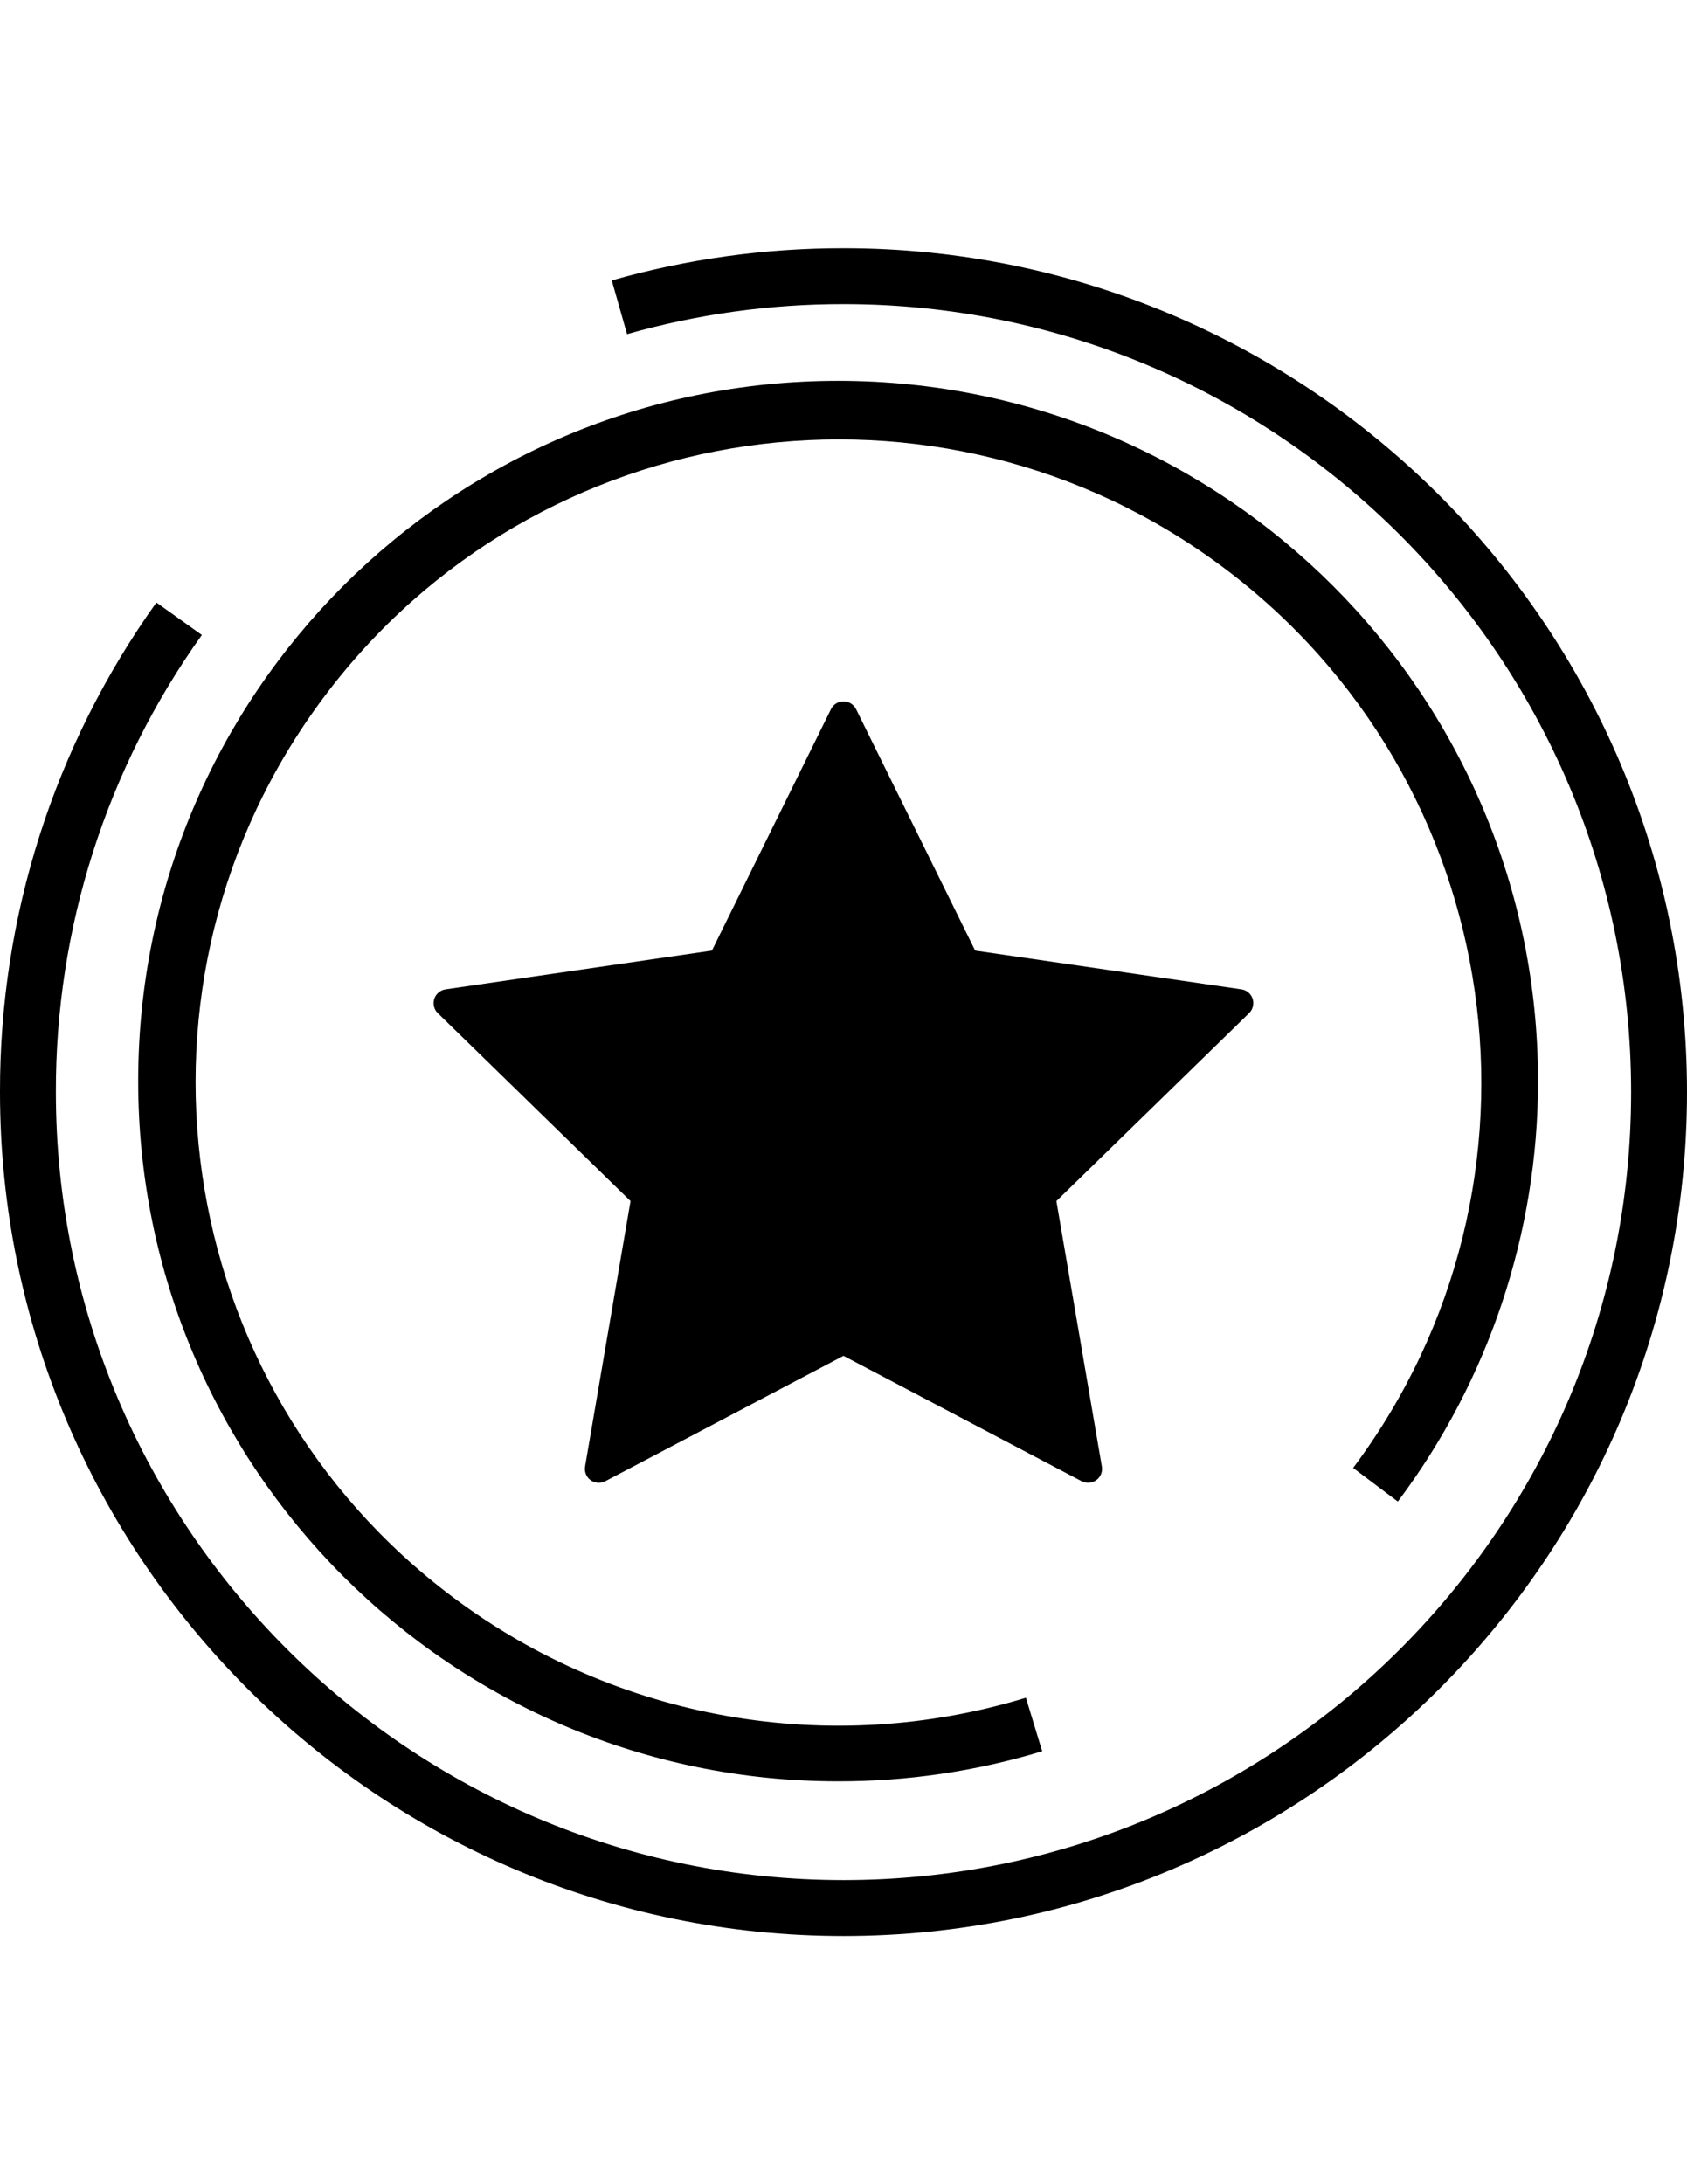 <?xml version="1.0" encoding="utf-8"?>
<!-- Generator: Adobe Illustrator 16.0.0, SVG Export Plug-In . SVG Version: 6.00 Build 0)  -->
<!DOCTYPE svg PUBLIC "-//W3C//DTD SVG 1.1//EN" "http://www.w3.org/Graphics/SVG/1.1/DTD/svg11.dtd">
<svg version="1.1" id="Layer_1" xmlns="http://www.w3.org/2000/svg" xmlns:xlink="http://www.w3.org/1999/xlink" x="0px" y="0px"
	 width="612px" height="792px" viewBox="0 0 612 792" enable-background="new 0 0 612 792" xml:space="preserve">
<title>Icon_Quality</title>
<path d="M306,702C137.27,702,0,564.72,0,396c-0.15-63.66,19.7-125.75,56.74-177.52l16.49,11.77C38.65,278.59,20.13,336.57,20.27,396
	c0,157.55,128.18,285.73,285.73,285.73c157.55,0,285.73-128.18,285.73-285.73c0-157.55-128.18-285.73-285.73-285.73
	c-26.55-0.03-52.98,3.64-78.52,10.9l-5.55-19.49C249.28,93.91,277.57,89.98,306,90c168.72,0,306,137.27,306,306
	C612,564.72,474.72,702,306,702z"/>
<path d="M303.98,645.92C163.75,645.89,50.09,532.17,50.13,391.94c0.04-140.23,113.75-253.89,253.98-253.85S558,251.83,557.96,392.07
	c-0.01,54.97-17.87,108.45-50.87,152.4l-16.21-12.2c77.16-103.12,56.13-249.26-46.99-326.43
	c-103.12-77.16-249.26-56.13-326.43,46.99S61.33,502.1,164.45,579.26c59.49,44.52,136.65,58.02,207.72,36.35l5.91,19.4
	C354.05,642.29,329.08,645.96,303.98,645.92z"/>
<polygon points="306,259.41 350.39,349.33 449.63,363.74 377.83,433.76 394.76,532.62 306,485.93 217.22,532.62 234.17,433.76 
	162.37,363.74 261.61,349.33 "/>
<path d="M394.76,537.67c-0.82,0-1.63-0.19-2.36-0.57L306,491.63l-86.42,45.47c-2.47,1.3-5.53,0.35-6.83-2.13
	c-0.52-0.99-0.7-2.13-0.5-3.23l16.49-96.22l-69.91-68.15c-2-1.95-2.04-5.15-0.09-7.15c0.78-0.8,1.8-1.32,2.9-1.48l96.62-14.05
	l43.2-87.55c1.25-2.51,4.3-3.53,6.81-2.29c0.99,0.49,1.79,1.3,2.29,2.29l43.2,87.55l96.6,14.05c2.75,0.4,4.65,2.96,4.25,5.72
	c0,0,0,0,0,0c-0.15,1.11-0.67,2.13-1.47,2.91l-69.91,68.15l16.49,96.22c0.49,2.74-1.34,5.35-4.08,5.84c-0.01,0-0.02,0-0.02,0
	C395.33,537.65,395.05,537.67,394.76,537.67z M173.25,367.29l64.47,62.84c1.19,1.16,1.74,2.84,1.45,4.48l-15.22,88.74l79.69-41.91
	c1.48-0.76,3.24-0.76,4.72,0l79.69,41.91l-15.21-88.74c-0.29-1.64,0.25-3.32,1.45-4.48l64.47-62.84l-89.1-12.94
	c-1.64-0.26-3.06-1.3-3.8-2.78L306,270.84l-39.84,80.75c-0.74,1.5-2.17,2.54-3.83,2.78L173.25,367.29z"/>
</svg>
